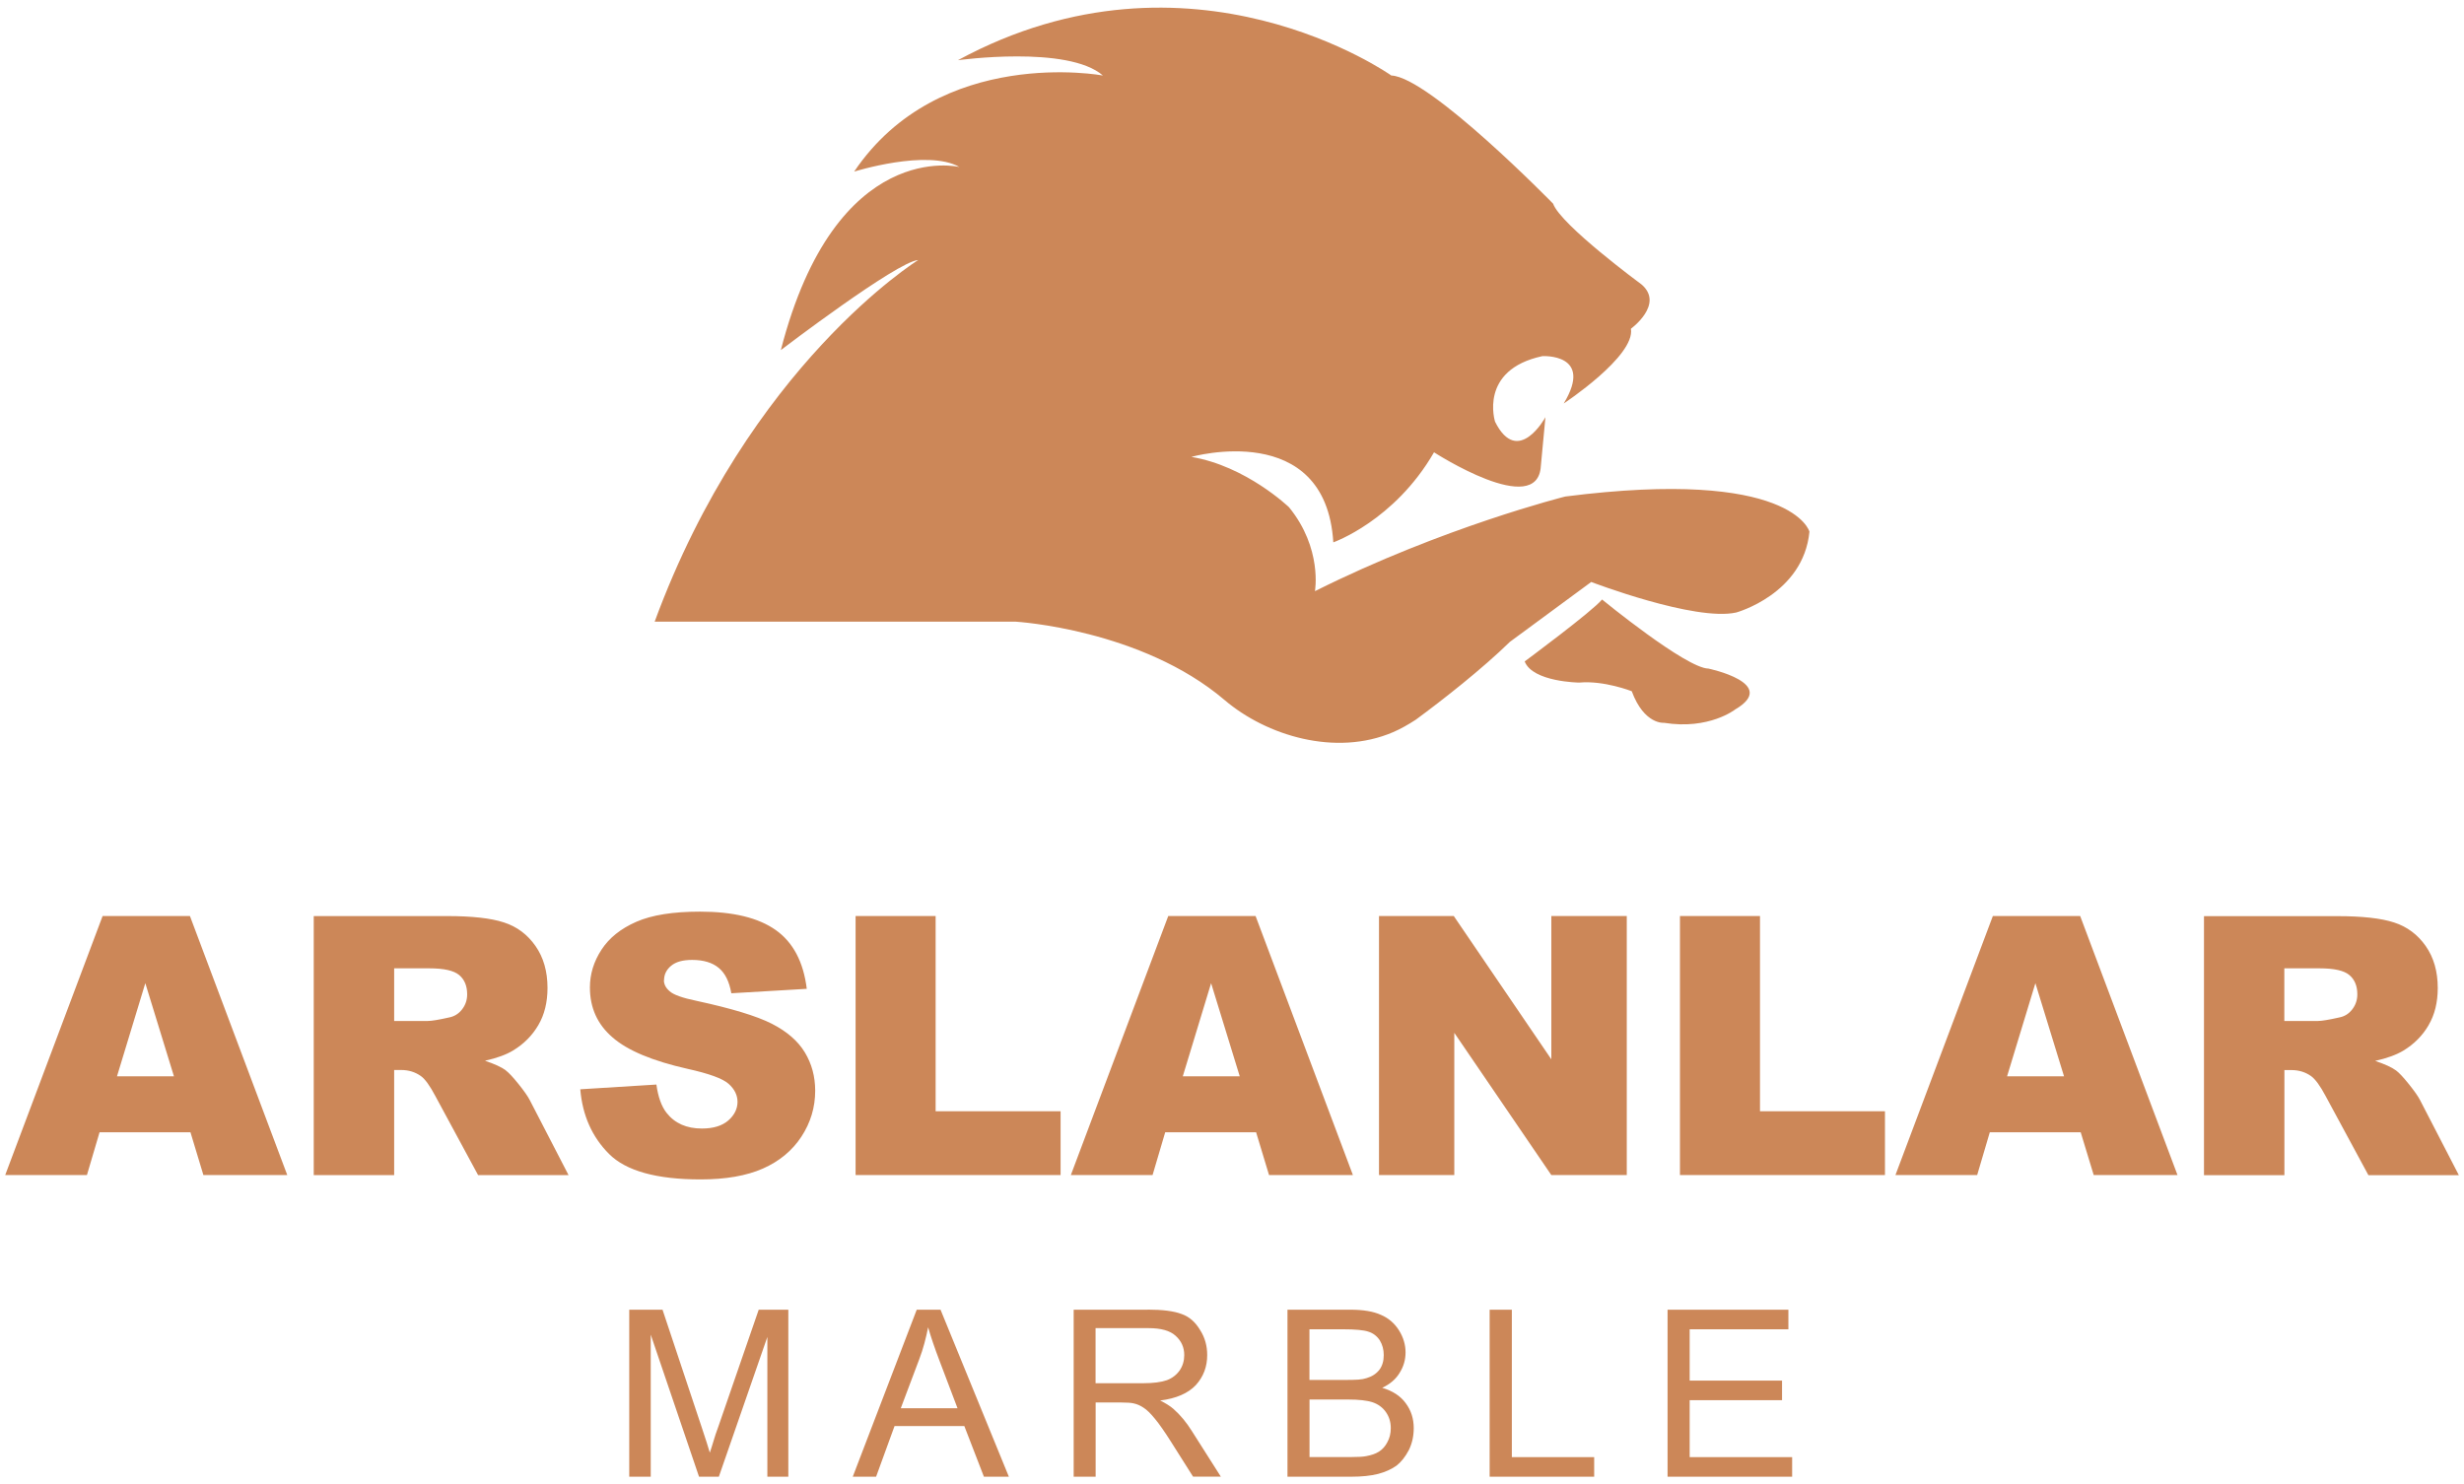 <?xml version="1.0" encoding="UTF-8"?>
<svg id="Layer_1" xmlns="http://www.w3.org/2000/svg" version="1.1" viewBox="0 0 322 194">
  <!-- Generator: Adobe Illustrator 29.8.1, SVG Export Plug-In . SVG Version: 2.1.1 Build 2)  -->
  <defs>
    <style>
      .st0 {
        fill: #cc8758;
      }
    </style>
  </defs>
  <path class="st0" d="M199.25,86.46c1.05,2.69,7.12,2.76,7.12,2.76,3.25-.3,6.87,1.13,6.87,1.13,1.63,4.41,4.23,4.13,4.23,4.13,5.89.94,9.29-1.75,9.29-1.75,5.78-3.4-3.5-5.34-3.5-5.34-2.93-.04-13.9-9.03-13.9-9.03-1.27,1.55-10.12,8.1-10.12,8.1M236.46,69.49s-2.19-8.38-31.91-4.59c0,0-15.96,3.99-32.71,12.37,0,0,1-5.59-3.39-10.97,0,0-5.59-5.38-12.76-6.58,0,0,17.55-4.98,18.55,11.17,0,0,7.98-2.8,13.16-11.77,0,0,13.56,8.77,13.96,1.79l.6-6.38s-3.59,6.58-6.58.6c0,0-2.19-6.78,6.18-8.58,0,0,6.78-.4,2.79,6.19,0,0,9.38-6.19,8.78-9.77,0,0,4.39-3.19,1.4-5.78,0,0-10.57-7.78-11.57-10.57,0,0-16.16-16.55-21.14-16.75,0,0-26.13-18.55-56.64-2,0,0,14.36-1.99,18.95,2,0,0-21.34-3.99-32.51,12.56,0,0,9.57-2.99,13.76-.6,0,0-16.15-3.99-23.34,23.93,0,0,15.16-11.57,17.95-11.77,0,0-22.11,13.72-34.44,47.27h47.2s16.4.97,27.29,10.25c5.45,4.64,14.48,7.41,21.99,4.2.96-.41,1.96-.97,2.99-1.64,3.55-2.61,8.7-6.66,12.29-10.17l10.63-7.83s13.56,5.19,18.95,3.99c0,0,8.78-2.4,9.57-10.57h0Z"/>
  <path class="st0" d="M197.57,171.19h-2.9v21.83h13.66v-2.56h-10.76v-19.27h0ZM175.5,173.75c1.6,0,2.71.1,3.32.31.61.19,1.11.56,1.49,1.13.35.57.52,1.22.52,1.93,0,.76-.18,1.39-.55,1.9-.41.53-.97.9-1.68,1.11-.29.1-.65.17-1.1.2-.45.03-1,.04-1.65.04h-4.73v-6.62h4.38ZM171.14,182.93h5.03c1.4,0,2.47.12,3.2.36.73.25,1.31.67,1.74,1.28.43.61.64,1.31.64,2.1,0,.69-.15,1.31-.46,1.86-.26.51-.63.92-1.1,1.22-.23.14-.47.26-.75.35-.27.09-.57.17-.9.23-.2.04-.47.07-.79.09-.33.02-.72.03-1.19.03h-5.43v-7.53h0ZM176.45,171.19h-8.2v21.83h8.33c1.38,0,2.56-.12,3.53-.37.91-.24,1.71-.6,2.38-1.07.61-.47,1.15-1.15,1.62-2.04.43-.88.64-1.83.64-2.87,0-1.24-.35-2.34-1.07-3.29-.67-.91-1.69-1.58-3.05-1.98,1.04-.49,1.8-1.15,2.29-1.98.51-.81.76-1.7.76-2.65,0-1.01-.29-1.97-.85-2.87-.59-.94-1.38-1.62-2.38-2.04-.98-.45-2.31-.67-4-.67h0ZM143.18,173.6h6.92c1.63,0,2.8.33,3.53,1,.75.67,1.13,1.51,1.13,2.52,0,.73-.19,1.39-.58,1.98-.43.61-.99,1.04-1.68,1.3-.73.26-1.77.4-3.11.4h-6.22v-7.2h0ZM149.98,171.19h-9.67v21.83h2.87v-9.7h3.36c.77,0,1.31.04,1.62.12.47.1.9.3,1.31.58.41.26.9.74,1.46,1.43.29.35.61.77.96,1.28.36.51.74,1.09,1.15,1.74l2.87,4.54h3.63l-3.78-5.95c-.71-1.14-1.51-2.11-2.41-2.9-.41-.36-.99-.73-1.74-1.1,2.09-.26,3.65-.94,4.66-2.01,1-1.1,1.49-2.41,1.49-3.93,0-1.2-.3-2.29-.92-3.26-.63-1.06-1.43-1.76-2.41-2.1-1.01-.39-2.5-.58-4.45-.58h0ZM86.58,171.19h-4.35v21.83h2.81v-18.57l6.31,18.57h2.59l6.34-18.27v18.27h2.74v-21.83h-3.87l-5.24,15.18c-.29.77-.51,1.45-.68,2.03s-.33,1.07-.47,1.48c-.1-.35-.24-.79-.41-1.34-.17-.55-.38-1.18-.62-1.89l-5.15-15.46h0ZM117.72,184.06l2.41-6.4c.26-.69.49-1.38.67-2.07s.35-1.39.49-2.1c.34,1.22.86,2.73,1.55,4.54l2.29,6.04h-7.41ZM119.8,171.19l-8.36,21.83h3.05l2.41-6.62h9.12l2.56,6.62h3.26l-8.93-21.83h-3.11ZM233.71,171.19h-15.79v21.83h16.28v-2.56h-13.39v-7.44h12.07v-2.56h-12.07v-6.71h12.9v-2.56h0ZM22.72,140.68h-7.43l3.7-12.17,3.74,12.17h-.01ZM26.58,153.59h10.96l-12.72-33.86h-11.41L.68,153.59h10.68l1.65-5.59h11.88l1.69,5.59ZM61.05,129.97c0,.74-.22,1.39-.66,1.96s-1.01.93-1.7,1.06c-1.37.31-2.29.46-2.77.46h-4.41v-6.88h4.59c1.91,0,3.21.29,3.91.88.69.58,1.04,1.42,1.04,2.52h0ZM66.1,139.9c-.57-.42-1.48-.83-2.72-1.25,1.56-.35,2.78-.8,3.67-1.34,1.4-.85,2.5-1.95,3.3-3.32.8-1.36,1.2-2.98,1.2-4.86,0-2.15-.52-3.98-1.57-5.48s-2.42-2.53-4.13-3.08c-1.71-.56-4.18-.83-7.41-.83h-17.44v33.86h10.51v-13.74h.93c.95,0,1.81.26,2.56.79.56.4,1.18,1.27,1.89,2.61l5.59,10.34h11.82l-5.07-9.81c-.25-.49-.74-1.19-1.47-2.1s-1.29-1.5-1.67-1.78h0ZM86.78,128.12c0-.74.31-1.37.92-1.88.62-.52,1.53-.77,2.75-.77,1.48,0,2.64.35,3.47,1.04.84.69,1.39,1.8,1.65,3.32l9.86-.58c-.43-3.51-1.78-6.07-4.05-7.68-2.27-1.61-5.57-2.41-9.9-2.41-3.53,0-6.3.44-8.33,1.33s-3.54,2.1-4.55,3.65-1.51,3.19-1.51,4.93c0,2.65.98,4.83,2.96,6.53,1.95,1.71,5.23,3.08,9.81,4.11,2.8.62,4.59,1.27,5.36,1.96s1.16,1.48,1.16,2.36-.4,1.73-1.21,2.43-1.96,1.05-3.45,1.05c-2,0-3.54-.68-4.62-2.06-.66-.85-1.1-2.08-1.32-3.69l-9.95.62c.29,3.42,1.55,6.24,3.76,8.45,2.22,2.22,6.21,3.33,11.96,3.33,3.28,0,6-.47,8.15-1.42s3.83-2.34,5.03-4.17,1.8-3.83,1.8-6c0-1.85-.45-3.52-1.35-5.01-.9-1.49-2.34-2.74-4.32-3.75s-5.26-2-9.83-2.99c-1.85-.38-3.02-.8-3.51-1.25-.51-.43-.76-.91-.76-1.45h.02ZM111.81,153.59h26.79v-8.34h-16.33v-25.52h-10.46v33.86ZM162,140.68h-7.43l3.7-12.17,3.74,12.17h-.01ZM165.85,153.59h10.95l-12.72-33.86h-11.41l-12.73,33.86h10.68l1.65-5.59h11.88l1.69,5.59h.01ZM202.73,153.59h9.86v-33.86h-9.86v18.73l-12.75-18.73h-9.77v33.86h9.84v-18.59l12.68,18.59h0ZM219.54,153.59h26.79v-8.34h-16.33v-25.52h-10.46v33.86h0ZM269.72,140.68h-7.43l3.7-12.17,3.74,12.17h-.01ZM273.6,153.59h10.96l-12.72-33.86h-11.41l-12.73,33.86h10.68l1.65-5.59h11.88l1.7,5.59h-.01ZM308.06,129.97c0,.74-.22,1.39-.66,1.96s-1,.93-1.7,1.06c-1.37.31-2.29.46-2.77.46h-4.41v-6.88h4.6c1.91,0,3.21.29,3.9.88.69.58,1.04,1.42,1.04,2.52h0ZM317.37,134c.8-1.36,1.2-2.98,1.2-4.86,0-2.15-.52-3.98-1.57-5.48-1.05-1.5-2.43-2.53-4.13-3.08-1.71-.56-4.18-.83-7.41-.83h-17.44v33.86h10.51v-13.74h.93c.95,0,1.81.26,2.56.79.55.4,1.19,1.27,1.9,2.61l5.59,10.34h11.82l-5.07-9.81c-.25-.49-.74-1.19-1.47-2.1s-1.29-1.5-1.67-1.78c-.57-.42-1.48-.83-2.73-1.25,1.56-.35,2.78-.8,3.68-1.34,1.4-.85,2.5-1.95,3.3-3.32h0Z"/>
</svg>